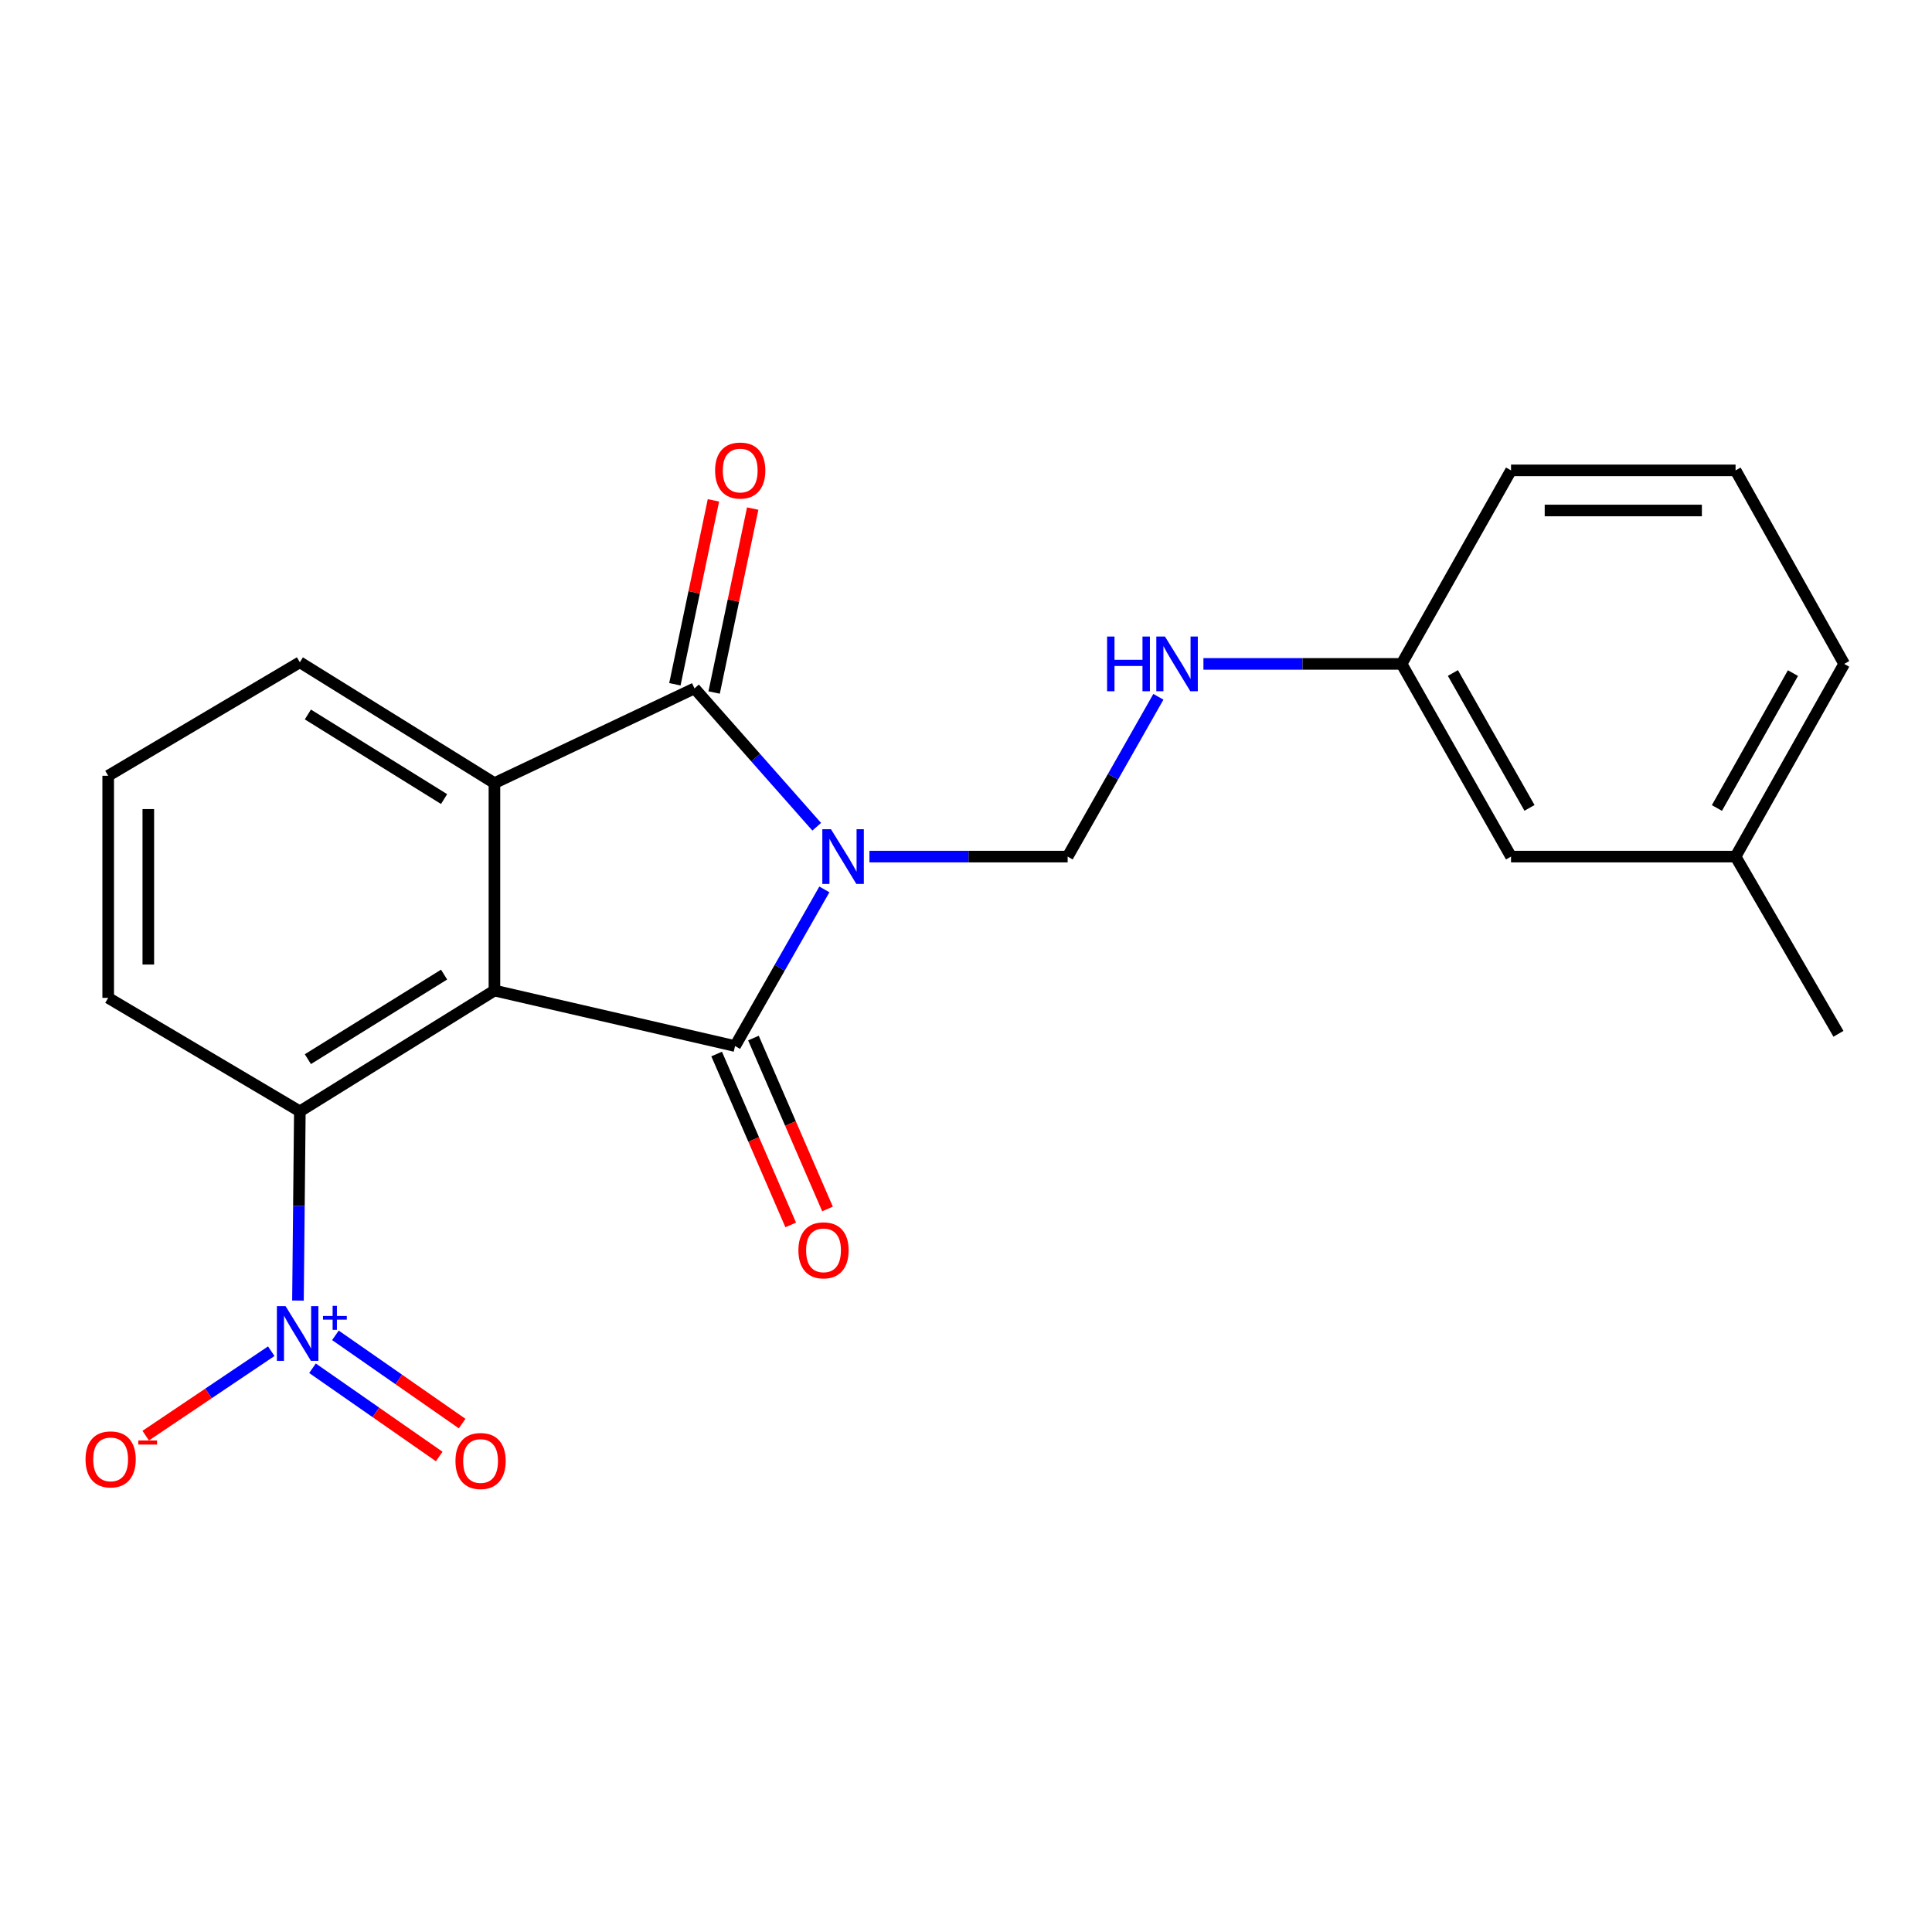 <?xml version='1.0' encoding='iso-8859-1'?>
<svg version='1.1' baseProfile='full'
              xmlns='http://www.w3.org/2000/svg'
                      xmlns:rdkit='http://www.rdkit.org/xml'
                      xmlns:xlink='http://www.w3.org/1999/xlink'
                  xml:space='preserve'
width='1000px' height='1000px' viewBox='0 0 1000 1000'>
<!-- END OF HEADER -->
<rect style='opacity:1.0;fill:#FFFFFF;stroke:none' width='1000' height='1000' x='0' y='0'> </rect>
<path class='bond-0' d='M 426.693,460.355 L 403.576,500.892' style='fill:none;fill-rule:evenodd;stroke:#0000FF;stroke-width:6px;stroke-linecap:butt;stroke-linejoin:miter;stroke-opacity:1' />
<path class='bond-0' d='M 403.576,500.892 L 380.458,541.428' style='fill:none;fill-rule:evenodd;stroke:#000000;stroke-width:6px;stroke-linecap:butt;stroke-linejoin:miter;stroke-opacity:1' />
<path class='bond-2' d='M 422.734,427.926 L 391.105,392.118' style='fill:none;fill-rule:evenodd;stroke:#0000FF;stroke-width:6px;stroke-linecap:butt;stroke-linejoin:miter;stroke-opacity:1' />
<path class='bond-2' d='M 391.105,392.118 L 359.477,356.31' style='fill:none;fill-rule:evenodd;stroke:#000000;stroke-width:6px;stroke-linecap:butt;stroke-linejoin:miter;stroke-opacity:1' />
<path class='bond-6' d='M 450.024,443.373 L 501.318,443.373' style='fill:none;fill-rule:evenodd;stroke:#0000FF;stroke-width:6px;stroke-linecap:butt;stroke-linejoin:miter;stroke-opacity:1' />
<path class='bond-6' d='M 501.318,443.373 L 552.612,443.373' style='fill:none;fill-rule:evenodd;stroke:#000000;stroke-width:6px;stroke-linecap:butt;stroke-linejoin:miter;stroke-opacity:1' />
<path class='bond-1' d='M 380.458,541.428 L 255.919,512.707' style='fill:none;fill-rule:evenodd;stroke:#000000;stroke-width:6px;stroke-linecap:butt;stroke-linejoin:miter;stroke-opacity:1' />
<path class='bond-7' d='M 370.933,545.556 L 390.102,589.785' style='fill:none;fill-rule:evenodd;stroke:#000000;stroke-width:6px;stroke-linecap:butt;stroke-linejoin:miter;stroke-opacity:1' />
<path class='bond-7' d='M 390.102,589.785 L 409.271,634.014' style='fill:none;fill-rule:evenodd;stroke:#FF0000;stroke-width:6px;stroke-linecap:butt;stroke-linejoin:miter;stroke-opacity:1' />
<path class='bond-7' d='M 389.983,537.3 L 409.152,581.529' style='fill:none;fill-rule:evenodd;stroke:#000000;stroke-width:6px;stroke-linecap:butt;stroke-linejoin:miter;stroke-opacity:1' />
<path class='bond-7' d='M 409.152,581.529 L 428.321,625.758' style='fill:none;fill-rule:evenodd;stroke:#FF0000;stroke-width:6px;stroke-linecap:butt;stroke-linejoin:miter;stroke-opacity:1' />
<path class='bond-5' d='M 255.919,512.707 L 155.199,575.236' style='fill:none;fill-rule:evenodd;stroke:#000000;stroke-width:6px;stroke-linecap:butt;stroke-linejoin:miter;stroke-opacity:1' />
<path class='bond-5' d='M 229.861,504.447 L 159.357,548.217' style='fill:none;fill-rule:evenodd;stroke:#000000;stroke-width:6px;stroke-linecap:butt;stroke-linejoin:miter;stroke-opacity:1' />
<path class='bond-22' d='M 255.919,512.707 L 255.919,405.343' style='fill:none;fill-rule:evenodd;stroke:#000000;stroke-width:6px;stroke-linecap:butt;stroke-linejoin:miter;stroke-opacity:1' />
<path class='bond-3' d='M 359.477,356.31 L 255.919,405.343' style='fill:none;fill-rule:evenodd;stroke:#000000;stroke-width:6px;stroke-linecap:butt;stroke-linejoin:miter;stroke-opacity:1' />
<path class='bond-9' d='M 369.637,358.44 L 379.616,310.84' style='fill:none;fill-rule:evenodd;stroke:#000000;stroke-width:6px;stroke-linecap:butt;stroke-linejoin:miter;stroke-opacity:1' />
<path class='bond-9' d='M 379.616,310.84 L 389.596,263.24' style='fill:none;fill-rule:evenodd;stroke:#FF0000;stroke-width:6px;stroke-linecap:butt;stroke-linejoin:miter;stroke-opacity:1' />
<path class='bond-9' d='M 349.317,354.18 L 359.296,306.58' style='fill:none;fill-rule:evenodd;stroke:#000000;stroke-width:6px;stroke-linecap:butt;stroke-linejoin:miter;stroke-opacity:1' />
<path class='bond-9' d='M 359.296,306.58 L 369.275,258.98' style='fill:none;fill-rule:evenodd;stroke:#FF0000;stroke-width:6px;stroke-linecap:butt;stroke-linejoin:miter;stroke-opacity:1' />
<path class='bond-13' d='M 255.919,405.343 L 155.199,342.791' style='fill:none;fill-rule:evenodd;stroke:#000000;stroke-width:6px;stroke-linecap:butt;stroke-linejoin:miter;stroke-opacity:1' />
<path class='bond-13' d='M 229.858,413.598 L 159.354,369.812' style='fill:none;fill-rule:evenodd;stroke:#000000;stroke-width:6px;stroke-linecap:butt;stroke-linejoin:miter;stroke-opacity:1' />
<path class='bond-4' d='M 154.227,673.167 L 154.713,624.202' style='fill:none;fill-rule:evenodd;stroke:#0000FF;stroke-width:6px;stroke-linecap:butt;stroke-linejoin:miter;stroke-opacity:1' />
<path class='bond-4' d='M 154.713,624.202 L 155.199,575.236' style='fill:none;fill-rule:evenodd;stroke:#000000;stroke-width:6px;stroke-linecap:butt;stroke-linejoin:miter;stroke-opacity:1' />
<path class='bond-8' d='M 140.402,699.385 L 107.908,721.237' style='fill:none;fill-rule:evenodd;stroke:#0000FF;stroke-width:6px;stroke-linecap:butt;stroke-linejoin:miter;stroke-opacity:1' />
<path class='bond-8' d='M 107.908,721.237 L 75.415,743.089' style='fill:none;fill-rule:evenodd;stroke:#FF0000;stroke-width:6px;stroke-linecap:butt;stroke-linejoin:miter;stroke-opacity:1' />
<path class='bond-10' d='M 161.75,708.207 L 194.547,731.044' style='fill:none;fill-rule:evenodd;stroke:#0000FF;stroke-width:6px;stroke-linecap:butt;stroke-linejoin:miter;stroke-opacity:1' />
<path class='bond-10' d='M 194.547,731.044 L 227.343,753.881' style='fill:none;fill-rule:evenodd;stroke:#FF0000;stroke-width:6px;stroke-linecap:butt;stroke-linejoin:miter;stroke-opacity:1' />
<path class='bond-10' d='M 173.614,691.169 L 206.411,714.005' style='fill:none;fill-rule:evenodd;stroke:#0000FF;stroke-width:6px;stroke-linecap:butt;stroke-linejoin:miter;stroke-opacity:1' />
<path class='bond-10' d='M 206.411,714.005 L 239.207,736.842' style='fill:none;fill-rule:evenodd;stroke:#FF0000;stroke-width:6px;stroke-linecap:butt;stroke-linejoin:miter;stroke-opacity:1' />
<path class='bond-15' d='M 155.199,575.236 L 56.002,516.491' style='fill:none;fill-rule:evenodd;stroke:#000000;stroke-width:6px;stroke-linecap:butt;stroke-linejoin:miter;stroke-opacity:1' />
<path class='bond-11' d='M 552.612,443.373 L 576.095,402.017' style='fill:none;fill-rule:evenodd;stroke:#000000;stroke-width:6px;stroke-linecap:butt;stroke-linejoin:miter;stroke-opacity:1' />
<path class='bond-11' d='M 576.095,402.017 L 599.578,360.661' style='fill:none;fill-rule:evenodd;stroke:#0000FF;stroke-width:6px;stroke-linecap:butt;stroke-linejoin:miter;stroke-opacity:1' />
<path class='bond-12' d='M 622.892,343.633 L 674.18,343.633' style='fill:none;fill-rule:evenodd;stroke:#0000FF;stroke-width:6px;stroke-linecap:butt;stroke-linejoin:miter;stroke-opacity:1' />
<path class='bond-12' d='M 674.18,343.633 L 725.469,343.633' style='fill:none;fill-rule:evenodd;stroke:#000000;stroke-width:6px;stroke-linecap:butt;stroke-linejoin:miter;stroke-opacity:1' />
<path class='bond-14' d='M 725.469,343.633 L 782.104,443.373' style='fill:none;fill-rule:evenodd;stroke:#000000;stroke-width:6px;stroke-linecap:butt;stroke-linejoin:miter;stroke-opacity:1' />
<path class='bond-14' d='M 752.019,348.342 L 791.663,418.16' style='fill:none;fill-rule:evenodd;stroke:#000000;stroke-width:6px;stroke-linecap:butt;stroke-linejoin:miter;stroke-opacity:1' />
<path class='bond-19' d='M 725.469,343.633 L 782.104,243.467' style='fill:none;fill-rule:evenodd;stroke:#000000;stroke-width:6px;stroke-linecap:butt;stroke-linejoin:miter;stroke-opacity:1' />
<path class='bond-17' d='M 155.199,342.791 L 56.002,401.537' style='fill:none;fill-rule:evenodd;stroke:#000000;stroke-width:6px;stroke-linecap:butt;stroke-linejoin:miter;stroke-opacity:1' />
<path class='bond-16' d='M 782.104,443.373 L 898.326,443.373' style='fill:none;fill-rule:evenodd;stroke:#000000;stroke-width:6px;stroke-linecap:butt;stroke-linejoin:miter;stroke-opacity:1' />
<path class='bond-23' d='M 56.002,516.491 L 56.002,401.537' style='fill:none;fill-rule:evenodd;stroke:#000000;stroke-width:6px;stroke-linecap:butt;stroke-linejoin:miter;stroke-opacity:1' />
<path class='bond-23' d='M 76.764,499.248 L 76.764,418.78' style='fill:none;fill-rule:evenodd;stroke:#000000;stroke-width:6px;stroke-linecap:butt;stroke-linejoin:miter;stroke-opacity:1' />
<path class='bond-21' d='M 898.326,443.373 L 951.581,535.096' style='fill:none;fill-rule:evenodd;stroke:#000000;stroke-width:6px;stroke-linecap:butt;stroke-linejoin:miter;stroke-opacity:1' />
<path class='bond-24' d='M 898.326,443.373 L 954.545,343.633' style='fill:none;fill-rule:evenodd;stroke:#000000;stroke-width:6px;stroke-linecap:butt;stroke-linejoin:miter;stroke-opacity:1' />
<path class='bond-24' d='M 888.672,418.217 L 928.026,348.399' style='fill:none;fill-rule:evenodd;stroke:#000000;stroke-width:6px;stroke-linecap:butt;stroke-linejoin:miter;stroke-opacity:1' />
<path class='bond-18' d='M 898.326,243.467 L 782.104,243.467' style='fill:none;fill-rule:evenodd;stroke:#000000;stroke-width:6px;stroke-linecap:butt;stroke-linejoin:miter;stroke-opacity:1' />
<path class='bond-18' d='M 880.893,264.229 L 799.537,264.229' style='fill:none;fill-rule:evenodd;stroke:#000000;stroke-width:6px;stroke-linecap:butt;stroke-linejoin:miter;stroke-opacity:1' />
<path class='bond-20' d='M 898.326,243.467 L 954.545,343.633' style='fill:none;fill-rule:evenodd;stroke:#000000;stroke-width:6px;stroke-linecap:butt;stroke-linejoin:miter;stroke-opacity:1' />
<path  class='atom-0' d='M 430.118 429.213
L 439.398 444.213
Q 440.318 445.693, 441.798 448.373
Q 443.278 451.053, 443.358 451.213
L 443.358 429.213
L 447.118 429.213
L 447.118 457.533
L 443.238 457.533
L 433.278 441.133
Q 432.118 439.213, 430.878 437.013
Q 429.678 434.813, 429.318 434.133
L 429.318 457.533
L 425.638 457.533
L 425.638 429.213
L 430.118 429.213
' fill='#0000FF'/>
<path  class='atom-5' d='M 147.798 676.041
L 157.078 691.041
Q 157.998 692.521, 159.478 695.201
Q 160.958 697.881, 161.038 698.041
L 161.038 676.041
L 164.798 676.041
L 164.798 704.361
L 160.918 704.361
L 150.958 687.961
Q 149.798 686.041, 148.558 683.841
Q 147.358 681.641, 146.998 680.961
L 146.998 704.361
L 143.318 704.361
L 143.318 676.041
L 147.798 676.041
' fill='#0000FF'/>
<path  class='atom-5' d='M 167.174 681.146
L 172.163 681.146
L 172.163 675.892
L 174.381 675.892
L 174.381 681.146
L 179.502 681.146
L 179.502 683.047
L 174.381 683.047
L 174.381 688.327
L 172.163 688.327
L 172.163 683.047
L 167.174 683.047
L 167.174 681.146
' fill='#0000FF'/>
<path  class='atom-8' d='M 413.25 647.165
Q 413.25 640.365, 416.61 636.565
Q 419.97 632.765, 426.25 632.765
Q 432.53 632.765, 435.89 636.565
Q 439.25 640.365, 439.25 647.165
Q 439.25 654.045, 435.85 657.965
Q 432.45 661.845, 426.25 661.845
Q 420.01 661.845, 416.61 657.965
Q 413.25 654.085, 413.25 647.165
M 426.25 658.645
Q 430.57 658.645, 432.89 655.765
Q 435.25 652.845, 435.25 647.165
Q 435.25 641.605, 432.89 638.805
Q 430.57 635.965, 426.25 635.965
Q 421.93 635.965, 419.57 638.765
Q 417.25 641.565, 417.25 647.165
Q 417.25 652.885, 419.57 655.765
Q 421.93 658.645, 426.25 658.645
' fill='#FF0000'/>
<path  class='atom-9' d='M 44.271 755.371
Q 44.271 748.571, 47.631 744.771
Q 50.991 740.971, 57.271 740.971
Q 63.551 740.971, 66.911 744.771
Q 70.271 748.571, 70.271 755.371
Q 70.271 762.251, 66.871 766.171
Q 63.471 770.051, 57.271 770.051
Q 51.031 770.051, 47.631 766.171
Q 44.271 762.291, 44.271 755.371
M 57.271 766.851
Q 61.591 766.851, 63.911 763.971
Q 66.271 761.051, 66.271 755.371
Q 66.271 749.811, 63.911 747.011
Q 61.591 744.171, 57.271 744.171
Q 52.951 744.171, 50.591 746.971
Q 48.271 749.771, 48.271 755.371
Q 48.271 761.091, 50.591 763.971
Q 52.951 766.851, 57.271 766.851
' fill='#FF0000'/>
<path  class='atom-9' d='M 71.591 745.593
L 81.28 745.593
L 81.28 747.705
L 71.591 747.705
L 71.591 745.593
' fill='#FF0000'/>
<path  class='atom-10' d='M 370.134 243.547
Q 370.134 236.747, 373.494 232.947
Q 376.854 229.147, 383.134 229.147
Q 389.414 229.147, 392.774 232.947
Q 396.134 236.747, 396.134 243.547
Q 396.134 250.427, 392.734 254.347
Q 389.334 258.227, 383.134 258.227
Q 376.894 258.227, 373.494 254.347
Q 370.134 250.467, 370.134 243.547
M 383.134 255.027
Q 387.454 255.027, 389.774 252.147
Q 392.134 249.227, 392.134 243.547
Q 392.134 237.987, 389.774 235.187
Q 387.454 232.347, 383.134 232.347
Q 378.814 232.347, 376.454 235.147
Q 374.134 237.947, 374.134 243.547
Q 374.134 249.267, 376.454 252.147
Q 378.814 255.027, 383.134 255.027
' fill='#FF0000'/>
<path  class='atom-11' d='M 235.745 756.213
Q 235.745 749.413, 239.105 745.613
Q 242.465 741.813, 248.745 741.813
Q 255.025 741.813, 258.385 745.613
Q 261.745 749.413, 261.745 756.213
Q 261.745 763.093, 258.345 767.013
Q 254.945 770.893, 248.745 770.893
Q 242.505 770.893, 239.105 767.013
Q 235.745 763.133, 235.745 756.213
M 248.745 767.693
Q 253.065 767.693, 255.385 764.813
Q 257.745 761.893, 257.745 756.213
Q 257.745 750.653, 255.385 747.853
Q 253.065 745.013, 248.745 745.013
Q 244.425 745.013, 242.065 747.813
Q 239.745 750.613, 239.745 756.213
Q 239.745 761.933, 242.065 764.813
Q 244.425 767.693, 248.745 767.693
' fill='#FF0000'/>
<path  class='atom-12' d='M 573.026 329.473
L 576.866 329.473
L 576.866 341.513
L 591.346 341.513
L 591.346 329.473
L 595.186 329.473
L 595.186 357.793
L 591.346 357.793
L 591.346 344.713
L 576.866 344.713
L 576.866 357.793
L 573.026 357.793
L 573.026 329.473
' fill='#0000FF'/>
<path  class='atom-12' d='M 602.986 329.473
L 612.266 344.473
Q 613.186 345.953, 614.666 348.633
Q 616.146 351.313, 616.226 351.473
L 616.226 329.473
L 619.986 329.473
L 619.986 357.793
L 616.106 357.793
L 606.146 341.393
Q 604.986 339.473, 603.746 337.273
Q 602.546 335.073, 602.186 334.393
L 602.186 357.793
L 598.506 357.793
L 598.506 329.473
L 602.986 329.473
' fill='#0000FF'/>
</svg>
